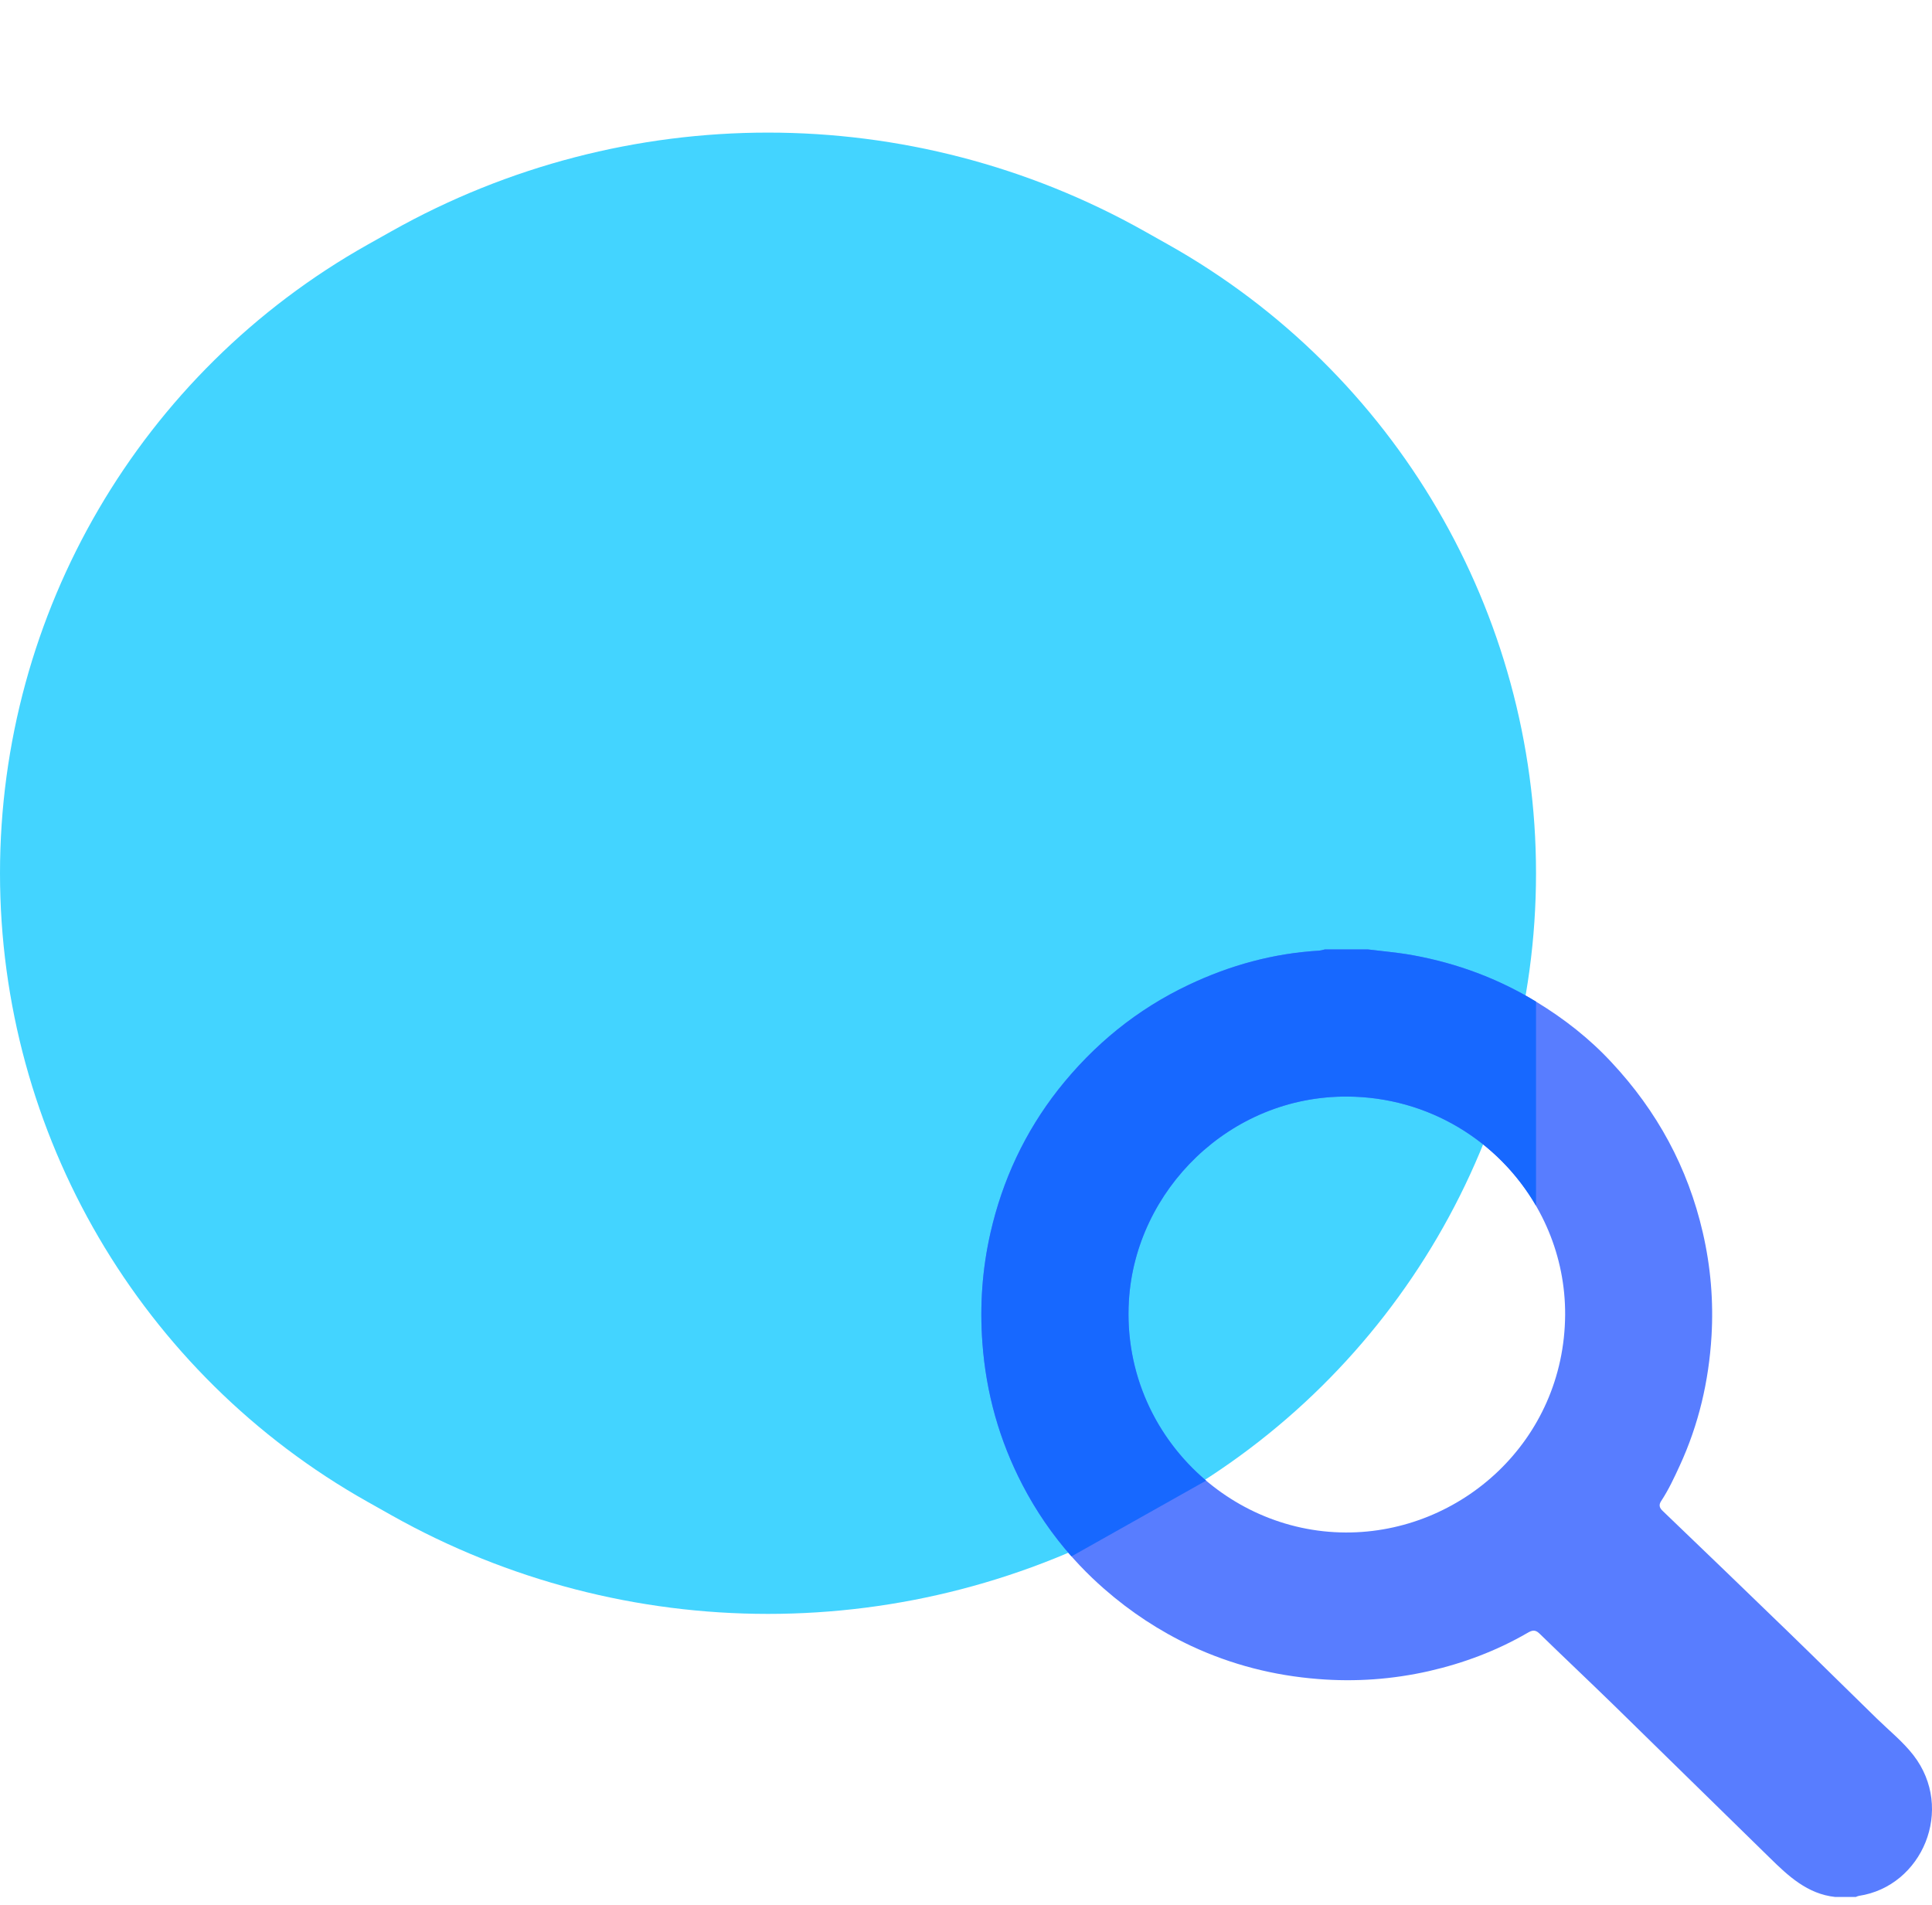 <svg width="72" height="71" viewBox="0 0 72 71" fill="none" xmlns="http://www.w3.org/2000/svg">
<path d="M0 32.543C0 22.833 5.237 13.878 13.699 9.118L14.589 8.618C23.302 3.716 33.941 3.716 42.654 8.618L43.543 9.118C52.006 13.878 57.243 22.833 57.243 32.543V32.543C57.243 42.252 52.006 51.207 43.543 55.967L42.654 56.468C33.941 61.369 23.302 61.369 14.589 56.468L13.699 55.967C5.237 51.207 0 42.252 0 32.543V32.543Z" fill="#43D4FF"/>
<g style="mix-blend-mode:multiply">
<path d="M50.973 35.381C51.546 35.452 52.124 35.499 52.691 35.605C54.32 35.906 55.849 36.473 57.266 37.341C58.293 37.966 59.237 38.704 60.058 39.59C61.752 41.402 62.898 43.504 63.458 45.93C63.753 47.205 63.86 48.498 63.783 49.79C63.683 51.467 63.305 53.09 62.596 54.625C62.39 55.074 62.183 55.517 61.912 55.93C61.811 56.077 61.835 56.189 61.971 56.313C63.541 57.819 65.105 59.324 66.664 60.835C67.768 61.904 68.854 62.984 69.952 64.052C70.406 64.495 70.908 64.897 71.304 65.404C72.862 67.411 71.64 70.298 69.273 70.652C69.237 70.658 69.202 70.676 69.161 70.693C68.907 70.693 68.647 70.693 68.393 70.693C67.354 70.581 66.64 69.908 65.944 69.224C63.995 67.323 62.053 65.41 60.105 63.509C59.196 62.624 58.275 61.756 57.366 60.871C57.201 60.711 57.077 60.764 56.923 60.853C55.772 61.52 54.544 61.98 53.252 62.276C51.894 62.583 50.519 62.683 49.126 62.571C47.467 62.441 45.896 62.039 44.391 61.337C43.211 60.782 42.136 60.074 41.15 59.212C39.881 58.102 38.872 56.809 38.104 55.334C37.242 53.675 36.747 51.91 36.611 50.038C36.51 48.651 36.605 47.293 36.912 45.942C37.361 43.976 38.193 42.193 39.438 40.605C40.761 38.929 42.372 37.612 44.309 36.697C45.843 35.971 47.455 35.528 49.149 35.428C49.226 35.422 49.303 35.399 49.379 35.381C49.911 35.381 50.442 35.381 50.973 35.381ZM50.206 40.865C45.82 40.841 42.319 44.359 42.071 48.468C41.782 53.238 45.625 57.093 50.147 57.11C54.45 57.128 58.299 53.692 58.328 48.999C58.352 44.613 54.781 40.889 50.206 40.865Z" fill="#587DFF"/>
</g>
<g style="mix-blend-mode:multiply">
<path fill-rule="evenodd" clip-rule="evenodd" d="M57.243 37.327C55.833 36.467 54.311 35.905 52.691 35.605C52.287 35.529 51.877 35.484 51.467 35.438C51.302 35.42 51.137 35.401 50.973 35.381H49.379C49.36 35.385 49.341 35.39 49.322 35.395C49.264 35.409 49.207 35.424 49.149 35.428C47.455 35.528 45.843 35.971 44.309 36.697C42.372 37.612 40.761 38.929 39.438 40.605C38.193 42.193 37.361 43.976 36.912 45.942C36.605 47.293 36.51 48.651 36.611 50.038C36.747 51.91 37.242 53.675 38.104 55.334C38.607 56.301 39.214 57.19 39.931 58L44.948 55.177C43.077 53.594 41.907 51.179 42.071 48.468C42.319 44.359 45.82 40.841 50.206 40.865C53.251 40.881 55.851 42.536 57.243 44.934V37.327Z" fill="#1768FF"/>
</g>
</svg>
